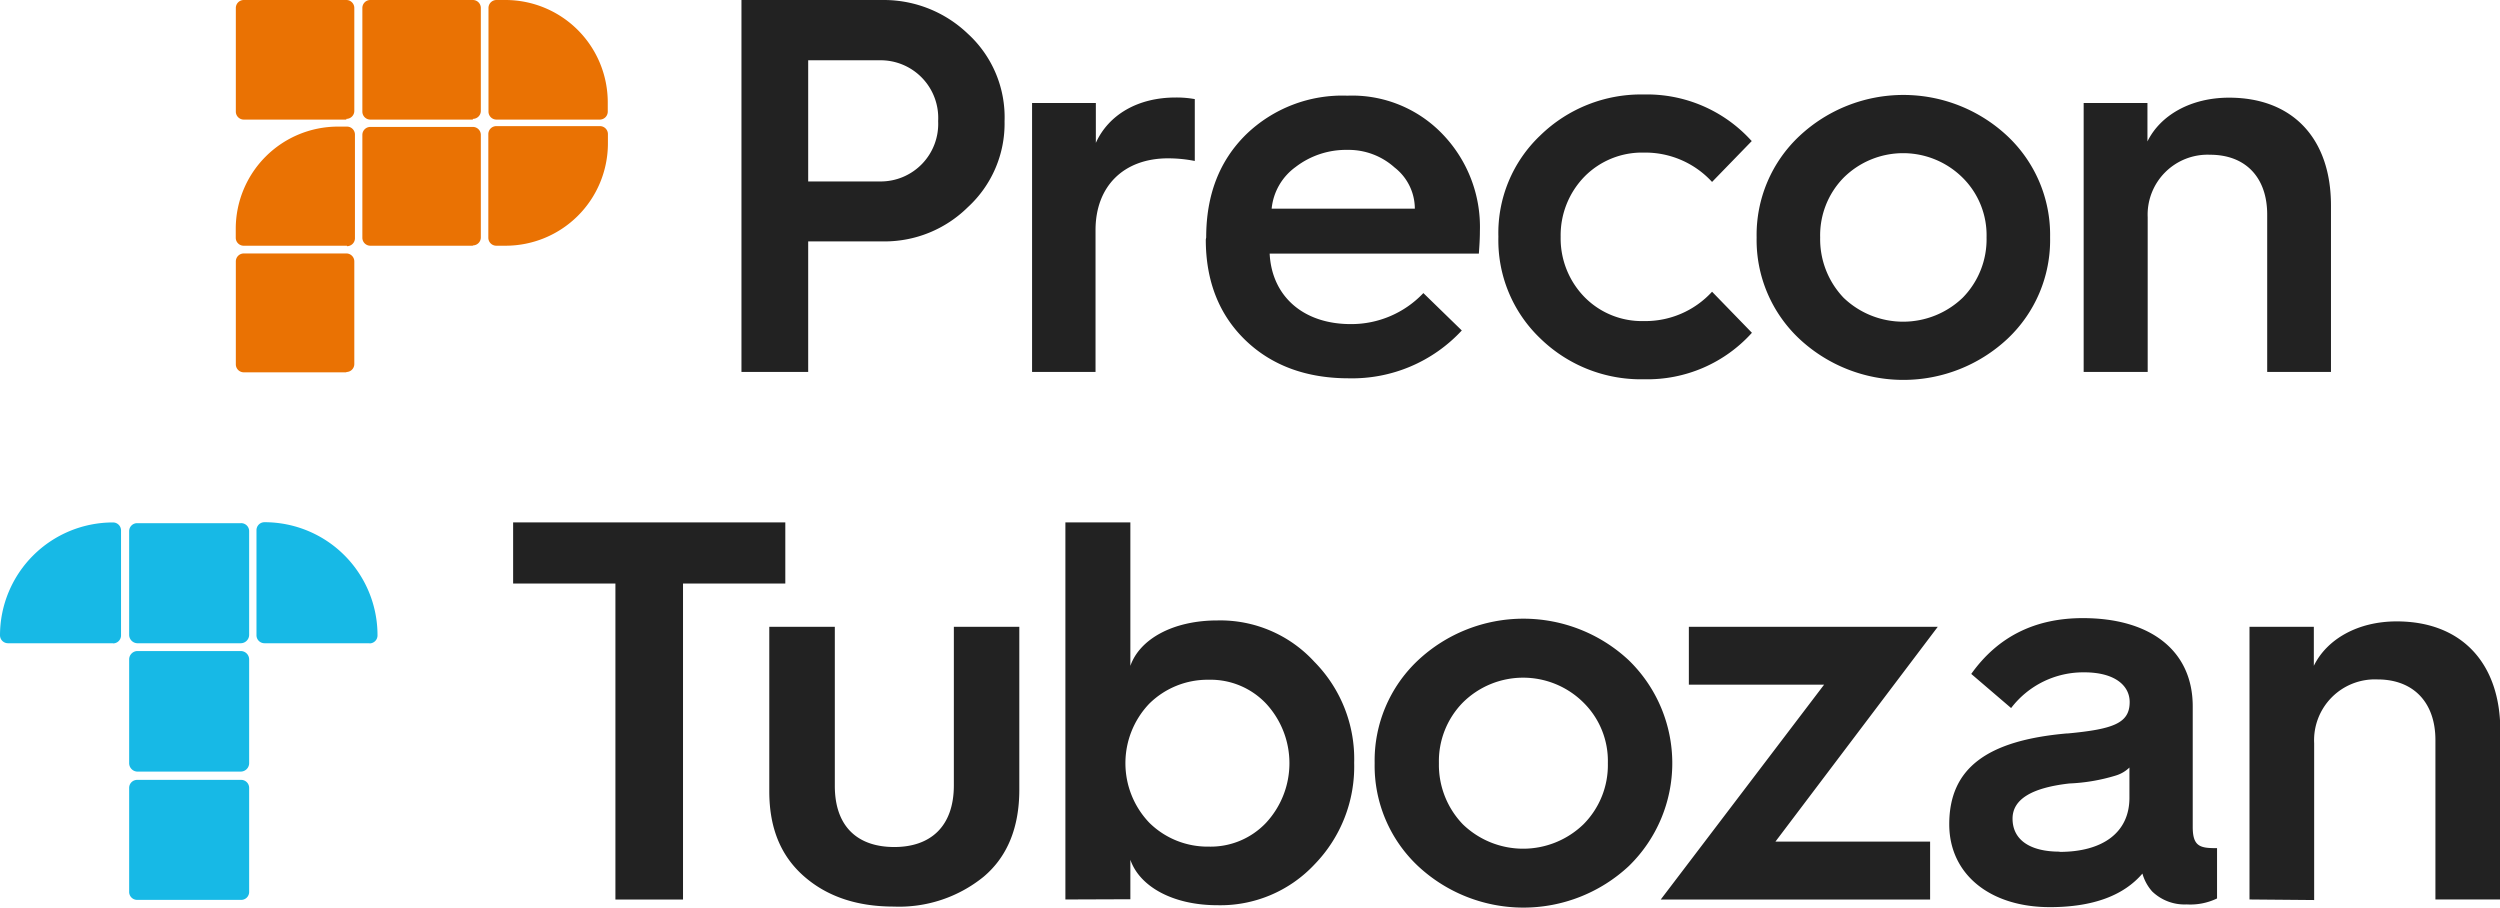 <svg xmlns="http://www.w3.org/2000/svg" viewBox="0 0 313.57 113.84"><defs><style>.a{fill:#ea7203}.b{fill:#222}.c{fill:#17b9e6}</style></defs><path d="M43.44 15H30.58a1 1 0 01-1-1V1a1 1 0 011-1h12.86a1 1 0 011 1v12.91a1 1 0 01-1 1M59.31 15H46.45a1 1 0 01-1-1V1a1 1 0 011-1h12.86a1 1 0 011 1v12.91a1 1 0 01-1 1M75.27 15h-13a1 1 0 01-1-1V1a1 1 0 011-1h1.14a12.84 12.84 0 0112.82 12.84V14a1 1 0 01-1 1M43.52 30.82h-13a1 1 0 01-.95-1v-1.11a12.82 12.82 0 0112.8-12.83h1.15a1 1 0 011 1v13a1 1 0 01-1 1M59.31 30.82H46.45a1 1 0 01-1-1v-12.9a1 1 0 011-1h12.86a1 1 0 011 1v12.86a1 1 0 01-1 1M63.39 30.82h-1.14a1 1 0 01-1-1v-13a1 1 0 011-1h13a1 1 0 011 1V18a12.84 12.84 0 01-12.86 12.82M43.44 46.7H30.58a1 1 0 01-1-1V32.79a1 1 0 011-1h12.86a1 1 0 011 1v12.87a1 1 0 01-1 1" class="a"/><path d="M93 46.65V0h17.81a15.24 15.24 0 0110.57 4.22 14.19 14.19 0 014.62 11A14.23 14.23 0 01121.38 26a14.85 14.85 0 01-10.57 4.28h-9.44v16.37zm8.37-23.89h9a7.22 7.22 0 007.3-7.57 7.23 7.23 0 00-7.3-7.63h-9zM129.45 46.65V12.92h8v5c1.61-3.55 5.29-5.69 10-5.69a12.78 12.78 0 012.41.2v7.76a17.21 17.21 0 00-3.35-.33c-5.55 0-9.1 3.48-9.1 9v17.79zM151.29 29.78c0-5.35 1.67-9.63 5-12.91A17.36 17.36 0 01169 12a15.7 15.7 0 0112 4.89A16.78 16.78 0 01185.62 29c0 1-.07 1.94-.13 2.81h-26.24c.27 5.36 4.22 8.84 10.17 8.84a12.44 12.44 0 009.11-3.89l4.82 4.69a18.75 18.75 0 01-14.19 6c-5.29 0-9.64-1.6-12.92-4.75s-5-7.36-5-12.65zm26.17-3.61a6.56 6.56 0 00-2.55-5.17 8.63 8.63 0 00-5.91-2.2 10.37 10.37 0 00-6.5 2.15 7.33 7.33 0 00-3 5.22zM219.74 17.67l-5 5.15a11.36 11.36 0 00-8.56-3.68 10.12 10.12 0 00-7.43 3 10.54 10.54 0 00-3 7.57 10.52 10.52 0 003 7.56 10.08 10.08 0 007.43 3 11.33 11.33 0 008.56-3.68l5 5.15a17.63 17.63 0 01-13.51 5.83 18.07 18.07 0 01-13-5.09 17 17 0 01-5.29-12.78 16.86 16.86 0 015.24-12.7 18.12 18.12 0 0113-5.15 17.66 17.66 0 0113.51 5.82M220.33 29.78a17 17 0 015.36-12.71 19.08 19.08 0 0126.1 0 17 17 0 015.35 12.71 17 17 0 01-5.35 12.72 19.11 19.11 0 01-26.1 0 17 17 0 01-5.36-12.72m25.84 7.57a10.46 10.46 0 003-7.57 10.15 10.15 0 00-3-7.49 10.59 10.59 0 00-14.93 0 10.33 10.33 0 00-2.94 7.49 10.65 10.65 0 002.94 7.57 10.79 10.79 0 0014.93 0M261.35 46.65V12.92h8v4.82c1.61-3.28 5.42-5.49 10.24-5.49 8 0 12.78 5.15 12.78 13.52v20.88h-8V26.91c0-4.62-2.68-7.5-7.16-7.5a7.52 7.52 0 00-7.83 7.83v19.41z" class="b"/><path d="M14.18 80.68H1a1 1 0 01-1-1 14.17 14.17 0 0114.18-14.15 1 1 0 011 1V79.7a1 1 0 01-1 1M30.2 80.68h-13a1.06 1.06 0 01-1-1.06v-13a1 1 0 011-1h13a1 1 0 011.05 1v13a1.06 1.06 0 01-1.05 1.06M46.38 80.68H33.17a1 1 0 01-1-1V66.5a1 1 0 011-1 14.17 14.17 0 0114.18 14.2 1 1 0 01-1 1M30.2 96.78h-13a1.06 1.06 0 01-1-1.06v-13a1.05 1.05 0 011-1.06h13a1.05 1.05 0 011.05 1.06v13a1.06 1.06 0 01-1.05 1.06M30.2 112.87h-13a1 1 0 01-1-1.05v-13a1 1 0 011-1h13a1 1 0 011.05 1v13a1 1 0 01-1.05 1.05" class="c"/><path d="M77.19 112.83V73.19H64.36v-7.67H98.5v7.67H85.67v39.64h-8.48z" class="b"/><path d="M96.49 78.62h8.22v19.95c0 5.16 2.91 7.67 7.46 7.67s7.47-2.58 7.47-7.74V78.62h8.21v20.43c0 4.75-1.5 8.41-4.48 10.92a16.81 16.81 0 01-11.27 3.74c-4.54 0-8.28-1.22-11.19-3.74s-4.42-6-4.42-10.72zM133.63 112.82v-47.3h8.15v18c1.15-3.32 5.29-5.7 10.92-5.7A16 16 0 01164.85 83a17.33 17.33 0 015 12.69 17.59 17.59 0 01-5 12.76 16.17 16.17 0 01-12.15 5.09c-5.63 0-9.77-2.37-10.92-5.7v4.95zm25.18-9.63a11 11 0 000-14.93 9.58 9.58 0 00-7.2-3 10.41 10.41 0 00-7.46 3 10.81 10.81 0 000 14.93 10.4 10.4 0 007.46 3 9.57 9.57 0 007.2-3M172.42 95.72a17.25 17.25 0 015.43-12.89 19.35 19.35 0 0126.46 0 18 18 0 010 25.79 19.38 19.38 0 01-26.46 0 17.27 17.27 0 01-5.43-12.9m26.19 7.67a10.52 10.52 0 003.06-7.67 10.28 10.28 0 00-3.06-7.6 10.73 10.73 0 00-15.13 0 10.5 10.5 0 00-3 7.6 10.75 10.75 0 003 7.67 10.88 10.88 0 0015.13 0" class="b"/><path d="M208.3 112.83l20.49-26.95h-16.96v-7.26h31.22l-20.36 26.94h19.4v7.27H208.3zM259.31 92c5.77-.54 7.81-1.29 7.81-3.94 0-2.1-1.9-3.73-5.7-3.73a11.38 11.38 0 00-9.17 4.48l-5-4.28c3.33-4.68 8-7 14-7 8.48 0 13.78 4.08 13.78 11.07v15.13c0 2.38.88 2.65 2.85 2.65h.2v6.31a7.72 7.72 0 01-3.8.75 5.85 5.85 0 01-4.34-1.63 5.68 5.68 0 01-1.22-2.24c-2.38 2.78-6.25 4.21-11.61 4.21-7.53 0-12.62-4.14-12.62-10.39 0-7 4.68-10.52 14.79-11.4m-.95 14.86c5.43 0 8.76-2.44 8.76-6.78v-3.8a4.18 4.18 0 01-1.7 1 23.12 23.12 0 01-5.84 1c-4.75.54-7.12 2-7.12 4.41 0 2.65 2.17 4.14 5.9 4.14M282.15 112.82v-34.2h8.07v4.89c1.63-3.33 5.5-5.57 10.39-5.57 8.14 0 13 5.23 13 13.71v21.17h-8.14v-20c0-4.68-2.72-7.6-7.26-7.6a7.63 7.63 0 00-7.95 8v19.67z" class="b"/></svg>